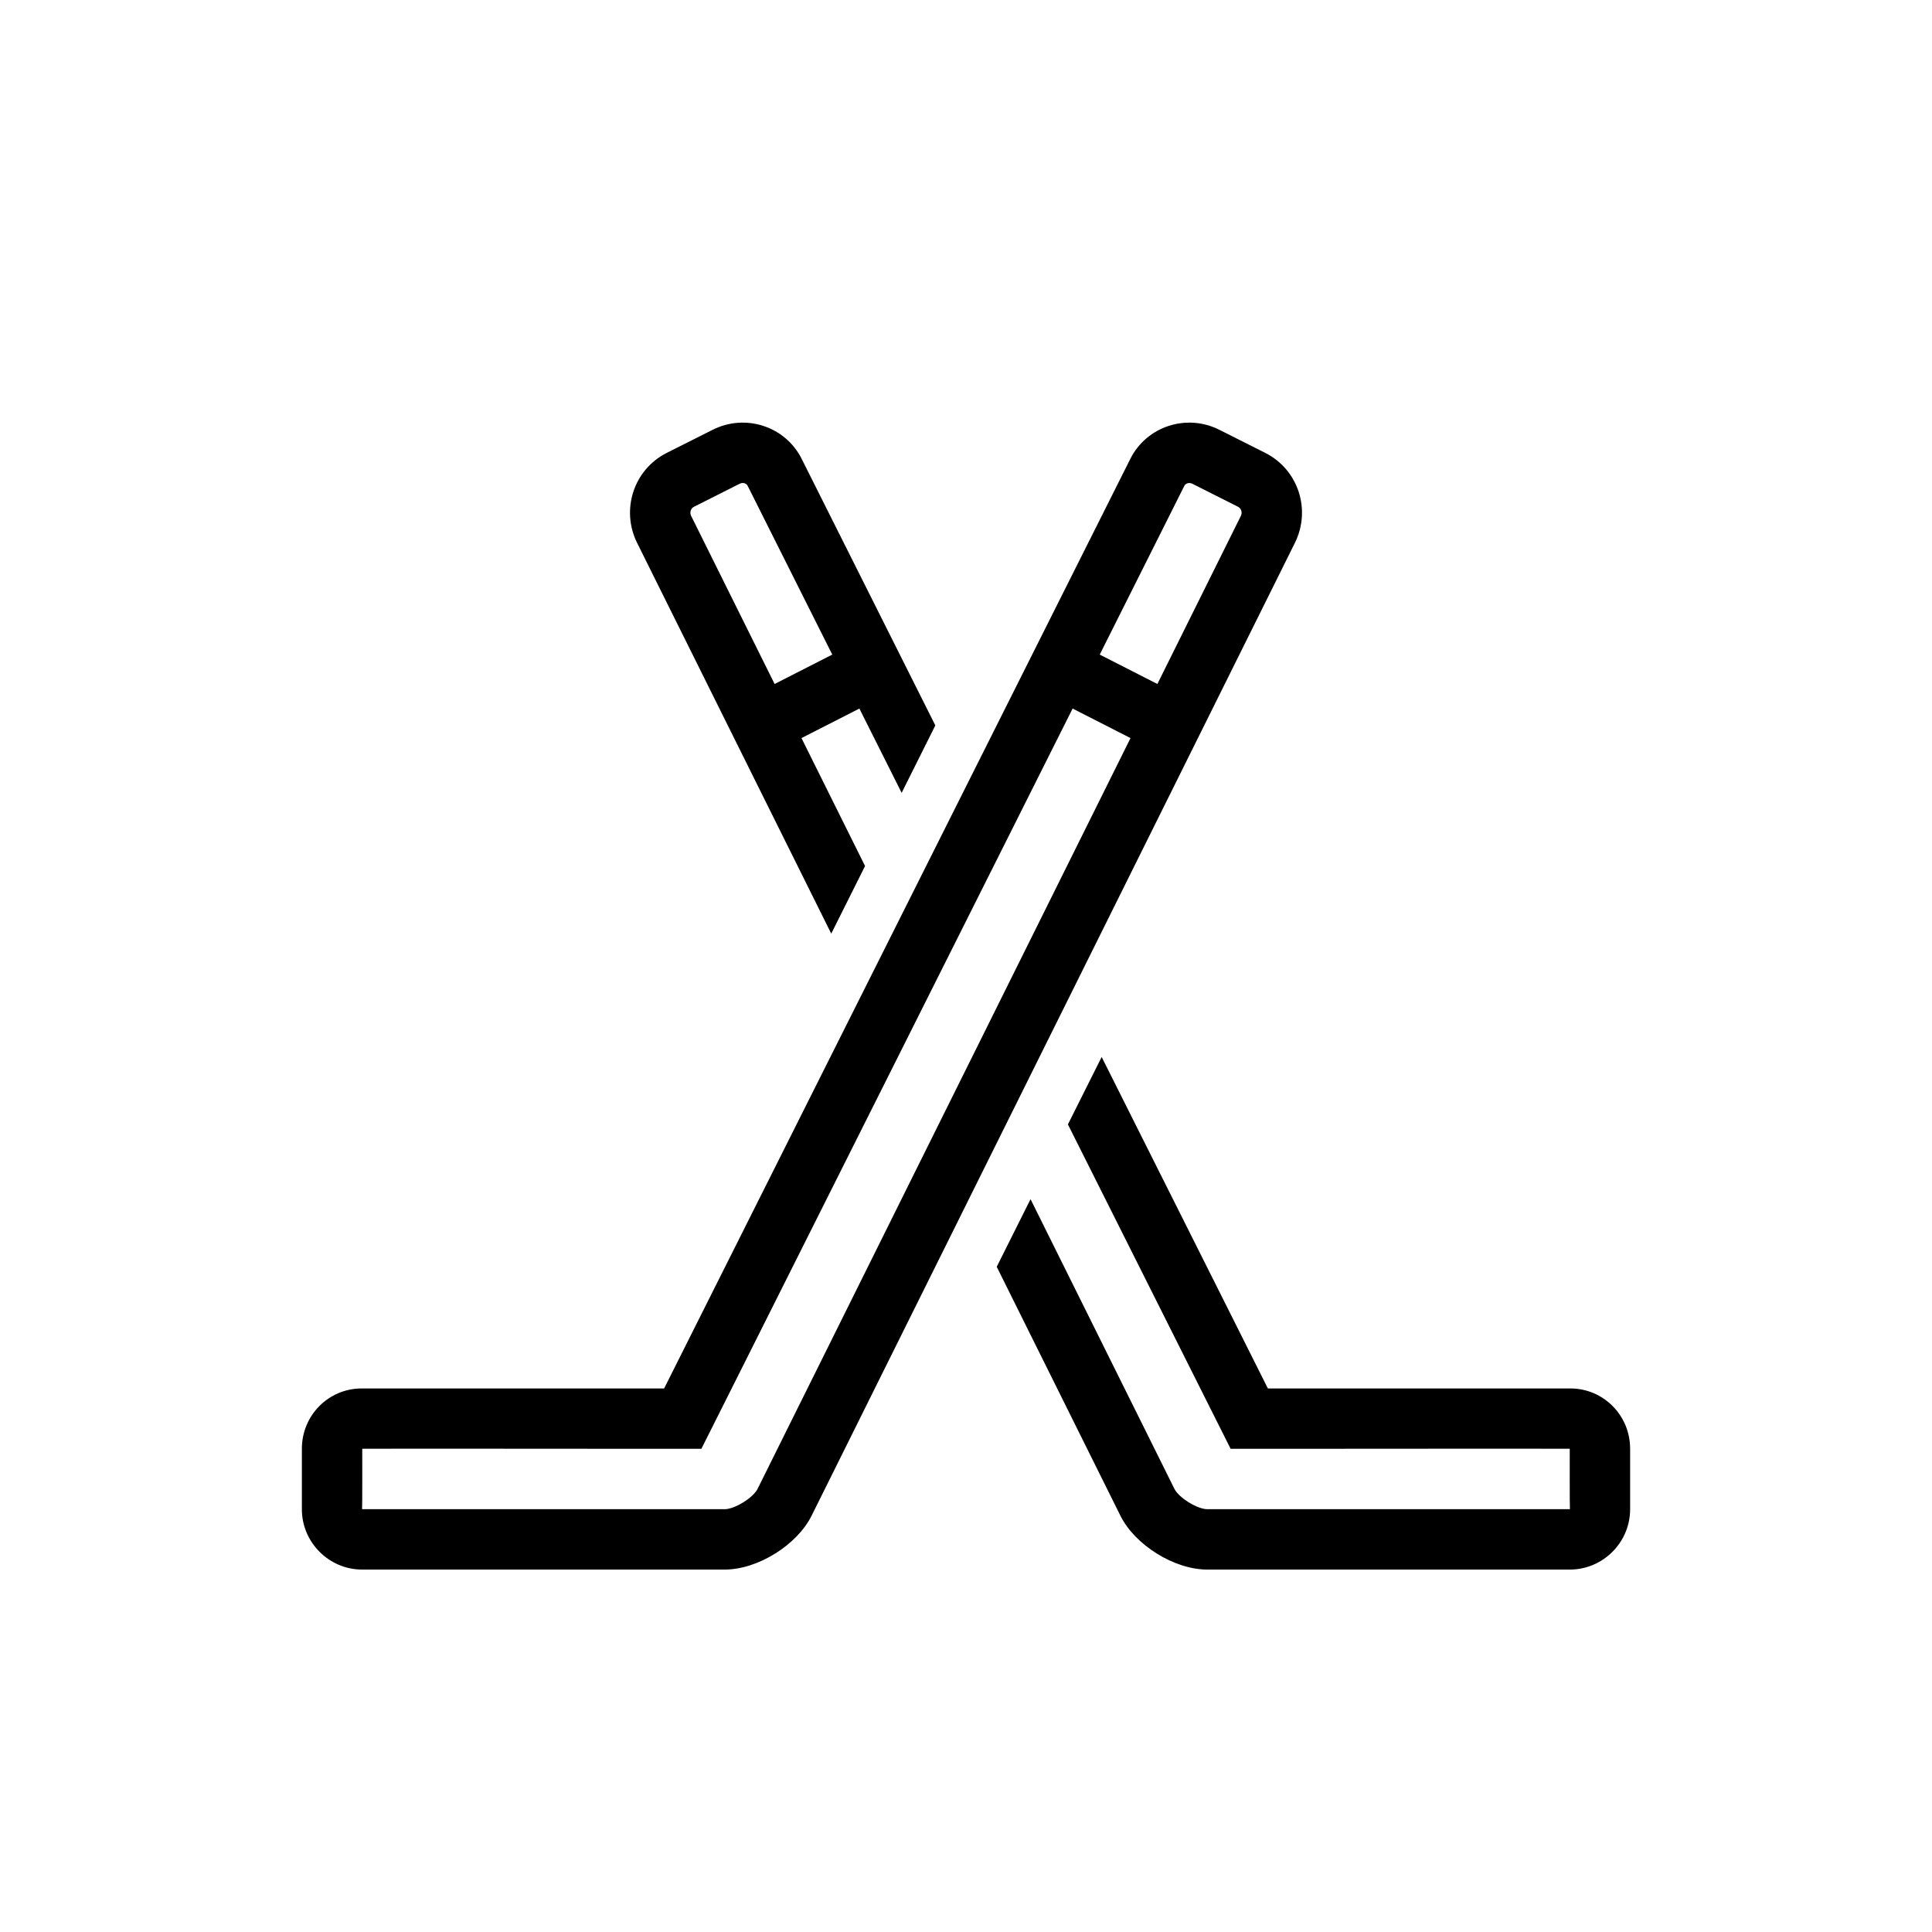 <?xml version="1.0" encoding="UTF-8" standalone="no"?>
<svg width="32px" height="32px" viewBox="0 0 32 32" version="1.1" xmlns="http://www.w3.org/2000/svg" xmlns:xlink="http://www.w3.org/1999/xlink" xmlns:sketch="http://www.bohemiancoding.com/sketch/ns">
    <!-- Generator: Sketch 3.0.3 (7891) - http://www.bohemiancoding.com/sketch -->
    <title>icon 26 hockey sticks</title>
    <desc>Created with Sketch.</desc>
    <defs></defs>
    <g id="Page-1" stroke="none" stroke-width="1" fill="none" fill-rule="evenodd" sketch:type="MSPage">
        <g id="icon-26-hockey-sticks" sketch:type="MSArtboardGroup" fill="#000000">
            <path d="M18.247,17.507 L21,22.997 L26.009,22.997 C26.556,22.997 27,23.44 27,23.996 L27,24.998 C27,25.55 26.547,25.997 26.003,25.997 L19.997,25.997 C19.446,25.997 18.796,25.587 18.557,25.104 L16.509,20.982 L17.069,19.862 L19.452,24.66 C19.525,24.807 19.831,24.997 19.997,24.997 L26.003,24.997 C25.998,24.997 26,23.996 26,23.996 C26,23.993 21,23.997 21,23.997 L20.383,23.997 L20.106,23.445 L17.688,18.624 L18.247,17.507 L18.247,17.507 Z M15.492,12.015 L13.277,7.598 C13.007,7.061 12.347,6.845 11.803,7.119 L11.044,7.501 C10.497,7.776 10.28,8.442 10.552,8.991 L13.768,15.464 L14.328,14.344 L13.275,12.225 L14.234,11.736 L14.934,13.132 L15.492,12.015 L15.492,12.015 Z M13.785,10.842 L12.383,8.046 C12.362,8.005 12.304,7.986 12.252,8.012 L11.494,8.394 C11.441,8.421 11.419,8.487 11.448,8.546 L12.83,11.329 L13.785,10.842 L13.785,10.842 L13.785,10.842 Z M13.443,25.104 C13.204,25.587 12.554,25.997 12.003,25.997 L5.997,25.997 C5.453,25.997 5,25.55 5,24.998 L5,23.996 C5,23.44 5.444,22.997 5.991,22.997 L11,22.997 L18.723,7.598 C18.993,7.061 19.653,6.845 20.197,7.119 L20.956,7.501 C21.503,7.776 21.72,8.442 21.448,8.991 L13.443,25.104 L13.443,25.104 Z M18.215,10.842 L19.617,8.046 C19.638,8.005 19.696,7.986 19.748,8.012 L20.506,8.394 C20.559,8.421 20.581,8.487 20.552,8.546 L19.17,11.329 L18.215,10.842 L18.215,10.842 L18.215,10.842 Z M11.894,23.445 L11.617,23.997 L11,23.997 C11,23.997 6,23.993 6,23.996 C6,23.996 6.002,24.997 5.997,24.997 L12.003,24.997 C12.169,24.997 12.475,24.807 12.548,24.66 L18.725,12.225 L17.766,11.736 L11.894,23.445 L11.894,23.445 Z" id="hockey-sticks" sketch:type="MSShapeGroup"></path>
        </g>
    </g>
</svg>